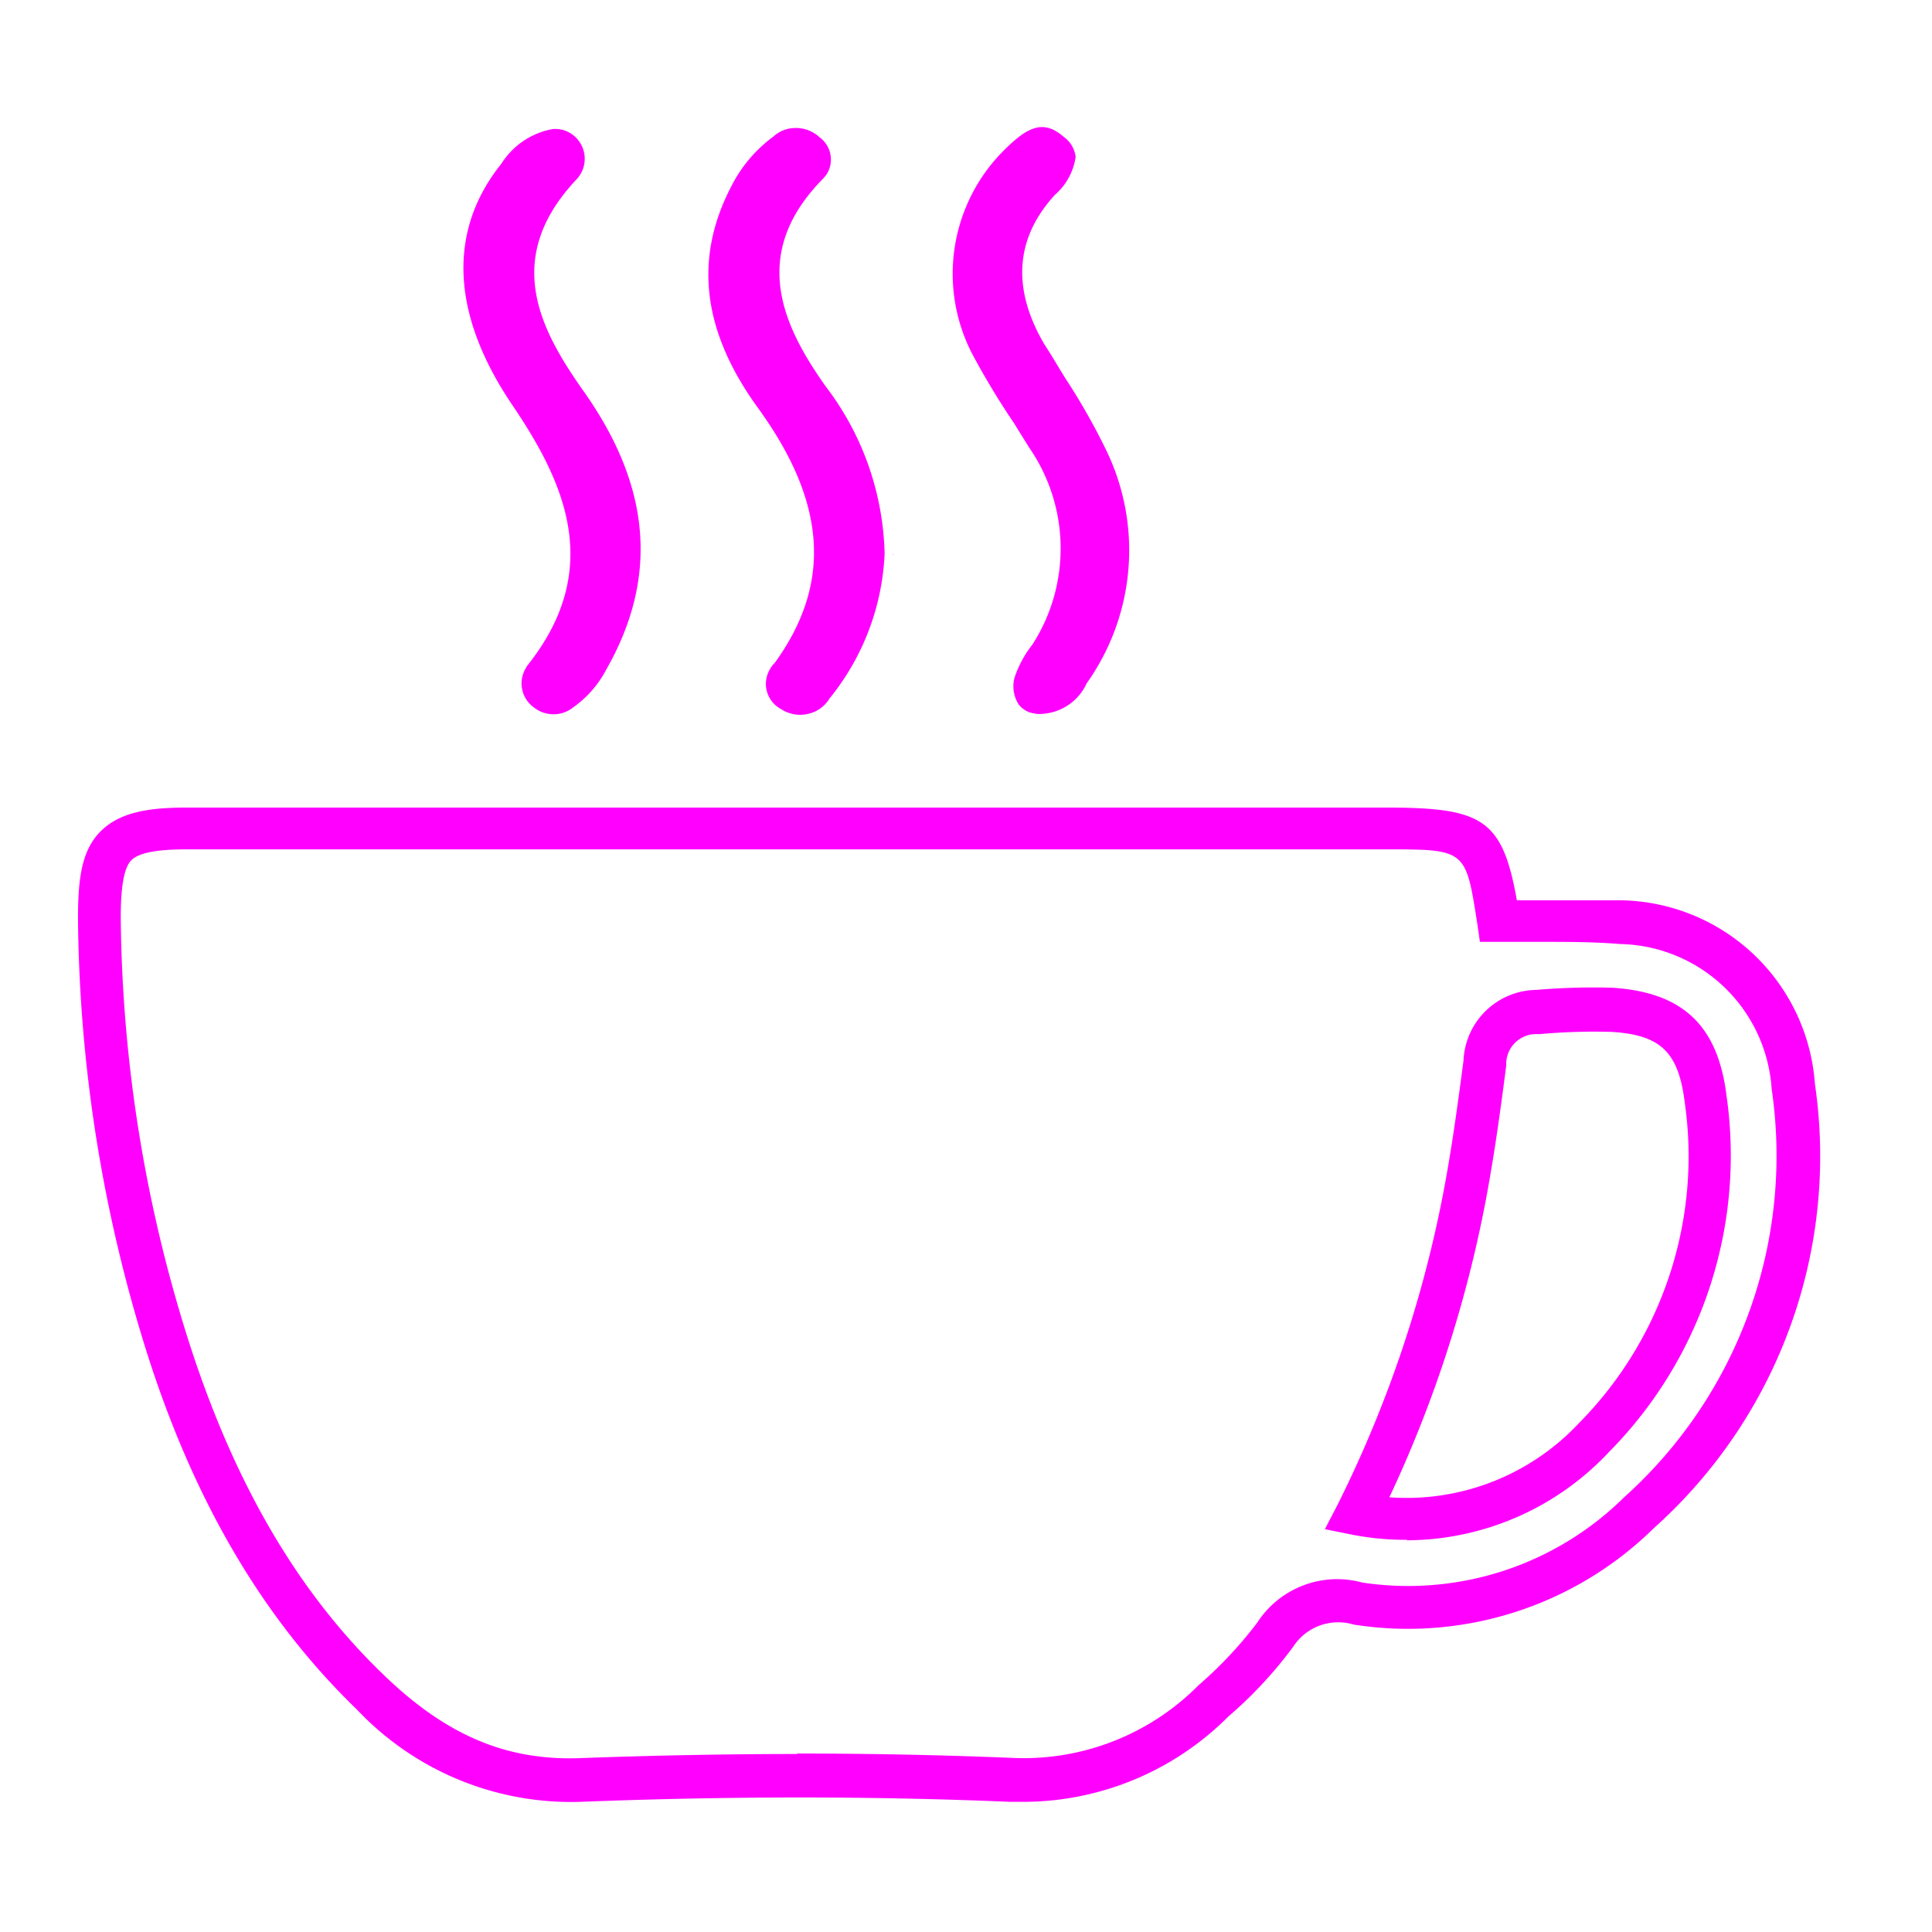 <svg id="Livello_1" data-name="Livello 1" xmlns="http://www.w3.org/2000/svg" viewBox="0 0 80 80"><defs><style>.cls-1{fill:#f0f;}</style></defs><g id="Raggruppa_20" data-name="Raggruppa 20"><g id="Tracciato_6" data-name="Tracciato 6"><path class="cls-1" d="M42.34,74.61h-.52c-5.65-.24-11.64-.24-17.78,0a12.19,12.19,0,0,1-9.25-3.81C11,67.14,8.12,62.36,6.13,56.16a61.45,61.45,0,0,1-2.9-18.1c0-1.58.12-2.81.92-3.62s2-1,3.57-1q7.61,0,15.22,0H57.38c4,0,4.83.46,5.43,3.84l.94,0c1.17,0,2.28,0,3.4,0a8.18,8.18,0,0,1,8,7.59,20.66,20.66,0,0,1-6.66,18.4,14.51,14.51,0,0,1-12.44,4,2.22,2.22,0,0,0-2.51.93,17.55,17.55,0,0,1-2.68,2.88A12,12,0,0,1,42.34,74.61Zm-9.33-2c3,0,6,.06,8.89.18a10.19,10.19,0,0,0,7.72-3,17,17,0,0,0,2.44-2.6,3.94,3.94,0,0,1,4.35-1.66A12.72,12.72,0,0,0,67.25,62a19,19,0,0,0,6.11-16.91,6.42,6.42,0,0,0-6.28-6C66,39,64.92,39,63.78,39l-1.73,0h-.77l-.11-.76c-.48-3.08-.47-3.07-3.83-3.07H22.93q-7.6,0-15.2,0c-1.29,0-2,.15-2.3.46S5,36.73,5,38A59.58,59.58,0,0,0,7.84,55.62c1.9,5.9,4.57,10.44,8.18,13.86,2.54,2.41,5,3.43,8,3.32S30.05,72.63,33,72.63Zm25.25-8.85A11.45,11.45,0,0,1,56,63.55l-1.14-.23.52-1A50,50,0,0,0,60,48.07c.21-1.24.39-2.55.6-4.15a3.06,3.06,0,0,1,3-2.93h0a28,28,0,0,1,3.17-.09c2.91.19,4.36,1.56,4.72,4.46a17.46,17.46,0,0,1-4.88,14.78A11.51,11.51,0,0,1,58.26,63.78ZM57.53,62a9.78,9.78,0,0,0,7.84-3.06,15.71,15.71,0,0,0,4.39-13.3c-.26-2.08-1-2.78-3-2.91a24.91,24.91,0,0,0-3,.09h-.1A1.24,1.24,0,0,0,62.37,44v.12c-.21,1.63-.4,3-.61,4.24A51.49,51.49,0,0,1,57.53,62Z"/></g><path class="cls-1" d="M25.09,27.75c2.18-3.81,1.88-7.58-.91-11.53-1.78-2.52-3.42-5.49-.31-8.79a1.24,1.24,0,0,0,0-1.71A1.2,1.2,0,0,0,23,5.34V5l0,.34h-.09a3.18,3.18,0,0,0-2.15,1.44c-2.24,2.79-2.08,6.25.46,10C23.4,20,25,23.56,21.86,27.53a.86.86,0,0,0-.1.16,1.22,1.22,0,0,0,.33,1.59,1.31,1.31,0,0,0,1.66,0A4.43,4.43,0,0,0,25.09,27.75Z"/><polygon class="cls-1" points="42.84 29.92 42.84 29.92 42.84 29.92 42.84 29.88 42.84 29.92"/><path class="cls-1" d="M42.89,29.56A2.17,2.17,0,0,0,45,28.29a9.5,9.5,0,0,0,.8-9.66,26.52,26.52,0,0,0-1.67-2.94c-.3-.48-.6-1-.89-1.44-1.35-2.31-1.2-4.39.44-6.18a2.57,2.57,0,0,0,.86-1.57,1.19,1.19,0,0,0-.49-.83c-.89-.78-1.57-.39-2.65.73a7.22,7.22,0,0,0-1.14,8.26A32,32,0,0,0,42,17.54c.2.33.41.66.62,1a7.35,7.35,0,0,1,.13,8.15A4.49,4.49,0,0,0,42,28.09a1.42,1.42,0,0,0,.18,1.08,1,1,0,0,0,.71.38Z"/><path class="cls-1" d="M34.19,16c-1.78-2.51-3.18-5.49-.11-8.6l.12-.14a1.14,1.14,0,0,0-.27-1.58,1.42,1.42,0,0,0-1-.38,1.34,1.34,0,0,0-.9.35,5.79,5.79,0,0,0-1.74,2.05c-1.57,3-1.21,6,1.08,9.17,2.86,3.93,3.09,7.29.71,10.58a1.09,1.09,0,0,0-.22.3,1.18,1.18,0,0,0,.48,1.61,1.43,1.43,0,0,0,1.12.2,1.38,1.38,0,0,0,.89-.64,10.2,10.2,0,0,0,2.28-6A11.86,11.86,0,0,0,34.19,16Z"/><polygon class="cls-1" points="37.02 22.95 36.92 22.95 37.02 22.96 37.02 22.96 37.02 22.95"/></g></svg>